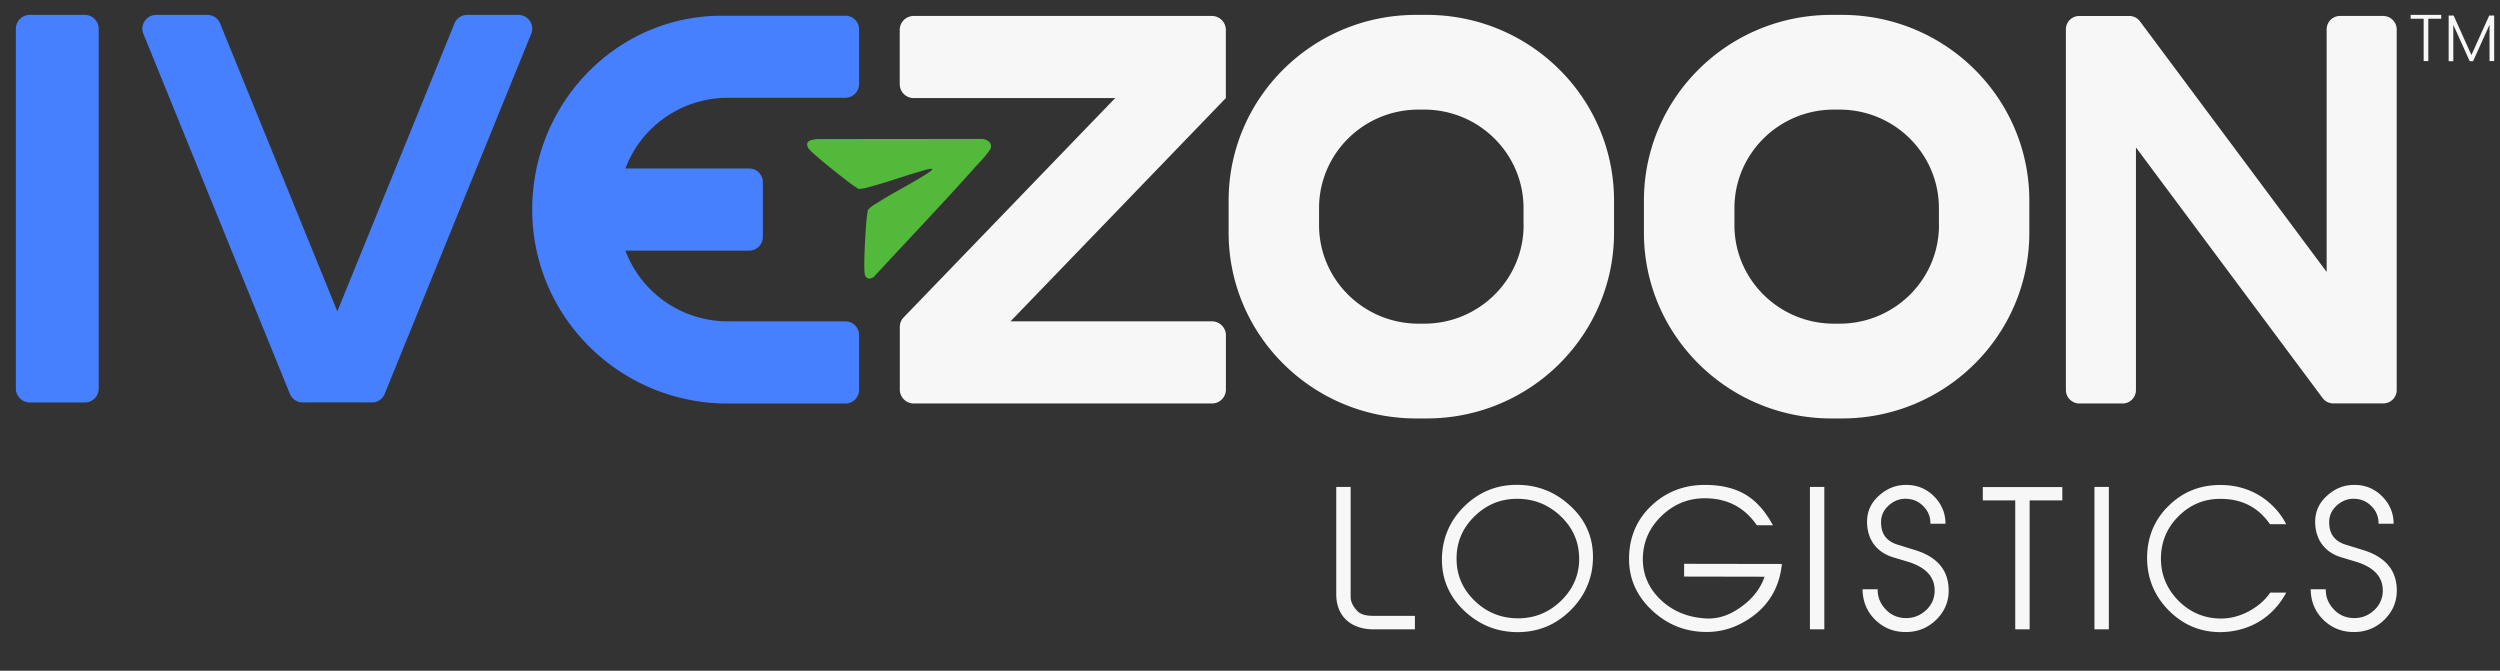 <svg xmlns="http://www.w3.org/2000/svg" width="328" height="88" fill="none" viewBox="0 0 328 88"><rect x="0" y="0" width="328" height="88" fill="#333333" stroke="none"/><g clip-path="url(#a)"><path fill="#4680FF" d="M11.113 1.953H3.92a1.83 1.83 0 0 0-1.839 1.823v47.207a1.83 1.83 0 0 0 1.839 1.823h7.192a1.83 1.83 0 0 0 1.838-1.823V3.776a1.83 1.83 0 0 0-1.838-1.823Zm56.915 0h-6.745c-.732 0-1.392.453-1.656 1.128L44.258 40.853 28.878 3.08a1.81 1.81 0 0 0-1.655-1.128h-6.745c-1.005.02-1.818.846-1.798 1.843 0 .232.051.453.143.665L38.03 51.668a1.81 1.81 0 0 0 1.656 1.128h9.132c.731 0 1.392-.454 1.656-1.128L69.683 4.46a1.801 1.801 0 0 0-.985-2.367 1.9 1.9 0 0 0-.67-.14Zm42.907.111H94.682c-14.13 0-25.496 12.063-24.826 26.675.66 13.513 11.875 24.157 25.527 24.207h15.552a1.81 1.81 0 0 0 1.777-1.822v-7.14c.021-.986-.782-1.802-1.777-1.822H95.373c-5.953-.05-11.245-3.746-13.317-9.275h16.252a1.81 1.81 0 0 0 1.778-1.822v-7.14c.02-.986-.782-1.802-1.778-1.822H82.056c2.072-5.529 7.364-9.214 13.317-9.275h15.562a1.81 1.81 0 0 0 1.777-1.822v-7.13c.021-.986-.782-1.802-1.777-1.822"></path><path fill="#53B93B" d="M129.93 19.565c-.467.695-.996 1.33-1.595 1.924-4.469 5.024-9.142 9.908-13.703 14.853-.477.282-.884.332-1.127-.222-.275-.614.05-5.629.132-6.626.04-.654.111-1.309.233-1.953a4.585 4.585 0 0 1 1.168-.887c2.164-1.39 4.5-2.527 6.664-3.927 1.564-1.017-.284-.433-.904-.252-2.245.635-4.459 1.46-6.714 2.045a4.74 4.74 0 0 1-1.443.262 16.92 16.92 0 0 1-1.767-1.26c-.813-.613-4.551-3.544-4.856-4.148-.477-.947.539-1.067 1.26-1.128l21.433-.02c.782 0 1.564.504 1.229 1.36"></path><path fill="#F7F7F7" d="M187.18 1.953h-1.402c-13.581 0-24.582 10.906-24.582 24.369v4.2c0 13.462 11.011 24.368 24.582 24.378h1.402c13.581 0 24.582-10.916 24.582-24.379v-4.199c0-13.463-11.011-24.369-24.582-24.369Zm12.718 27.581c0 7.14-5.841 12.93-13.043 12.93h-.742c-7.202 0-13.053-5.79-13.053-12.93V27.31c0-7.14 5.841-12.93 13.043-12.93h.742c7.202 0 13.042 5.79 13.042 12.93v2.225h.011Zm41.769-27.581h-1.402c-13.581 0-24.582 10.906-24.582 24.369v4.2c0 13.462 11.001 24.368 24.582 24.378h1.402c13.581 0 24.582-10.916 24.582-24.379v-4.199c0-13.463-11.011-24.369-24.582-24.369Zm12.728 27.581c0 7.14-5.841 12.93-13.043 12.93h-.741c-7.202 0-13.053-5.79-13.053-12.93V27.31c0-7.14 5.84-12.93 13.042-12.93h.742c7.202 0 13.043 5.79 13.043 12.93v2.225h.01ZM160.83 12.868V3.916a1.83 1.83 0 0 0-1.838-1.822h-39.108a1.83 1.83 0 0 0-1.839 1.822v7.13a1.83 1.83 0 0 0 1.839 1.822h26.41v.02l-27.731 28.75a1.818 1.818 0 0 0-.508 1.259v8.217a1.83 1.83 0 0 0 1.839 1.822h39.108a1.83 1.83 0 0 0 1.838-1.822v-7.13a1.83 1.83 0 0 0-1.838-1.823h-26.421l28.259-29.303-.01.01Zm144.426-9.002v31.81L280.765 2.8a1.751 1.751 0 0 0-1.412-.705h-6.552c-.975 0-1.768.795-1.757 1.772v47.298c0 .967.782 1.762 1.757 1.772h5.678c.975 0 1.768-.795 1.758-1.772v-31.82l24.49 32.877c.325.443.854.705 1.412.705h6.552c.975 0 1.768-.795 1.757-1.772V3.866c0-.967-.782-1.762-1.757-1.772h-5.678c-.975 0-1.768.795-1.757 1.772Zm-119.63 78.706h-5.414c-2.865 0-4.897-1.63-4.897-4.612V63.883h1.89v14.42c0 .654.315 1.289.934 1.913.397.393 1.077.584 2.083.584h5.414v1.772h-.01Zm13.5.363c-2.692 0-5.018-.927-7.009-2.79-1.961-1.873-2.936-4.098-2.936-6.726s.955-5.005 2.865-6.918c1.93-1.913 4.235-2.89 6.958-2.89 2.722 0 5.048.926 7.029 2.769 1.981 1.823 2.966 4.058 2.966 6.697 0 2.638-.975 5.024-2.915 6.968-1.93 1.913-4.236 2.89-6.958 2.89Zm8.055-9.728c-.02-2.165-.853-4.007-2.448-5.508-1.595-1.5-3.474-2.255-5.678-2.255-2.205 0-4.043.775-5.608 2.305-1.564 1.531-2.346 3.374-2.346 5.539 0 2.165.782 3.978 2.346 5.508 1.565 1.53 3.454 2.306 5.638 2.326 2.225.02 4.134-.755 5.729-2.306 1.595-1.55 2.397-3.424 2.377-5.609h-.01Zm26.603.775c-.294 2.91-1.564 5.196-3.819 6.868-1.889 1.38-3.921 2.085-6.145 2.064-2.723-.02-5.09-.966-7.101-2.86-2.011-1.893-3.017-4.178-2.986-6.817.02-2.719.975-5.004 2.885-6.847 1.93-1.843 4.286-2.77 7.08-2.77 2.031 0 3.748.393 5.14 1.169 1.493.846 2.742 2.205 3.768 4.128h-2.103c-1.665-2.406-3.971-3.564-6.907-3.544-2.133.02-3.972.775-5.536 2.255-1.615 1.531-2.448 3.354-2.519 5.509-.051 2.165.731 4.007 2.326 5.538 1.544 1.48 3.505 2.306 5.831 2.457 1.594.12 3.138-.363 4.672-1.46 1.544-1.088 2.601-2.427 3.139-4.008l-10.554-.02v-1.672l12.829.02v-.01Zm5.567 8.59h-1.889v-18.69h1.889v18.69Zm6.999-5.266c-.021 1.017.345 1.893 1.056 2.648.711.755 1.595 1.118 2.601 1.138 1.056.02 1.96-.342 2.722-1.067.762-.725 1.127-1.632 1.097-2.669-.051-1.722-1.199-2.94-3.474-3.645l-2.011-.604c-2.133-.655-3.352-2.326-3.383-4.562-.02-1.38.488-2.548 1.544-3.494 1.057-.967 2.276-1.46 3.698-1.43 1.391.02 2.6.534 3.575 1.53.975.998 1.473 2.186 1.473 3.565h-1.981a3.01 3.01 0 0 0-.883-2.255c-.59-.635-1.321-.967-2.184-1.017-.904-.05-1.717.241-2.428.896-.681.634-1.006 1.38-.975 2.286.02 1.46.762 2.406 2.184 2.84l2.275.704c2.915.896 4.388 2.649 4.409 5.247.02 1.53-.539 2.82-1.646 3.907-1.097 1.067-2.428 1.6-3.992 1.6s-2.895-.533-3.992-1.6c-1.097-1.068-1.646-2.407-1.666-4.008h1.981v-.01Zm19.94 5.266h-1.89V65.654h-4.256v-1.752h10.432v1.752h-4.286v16.918Zm10.391 0h-1.889v-18.69h1.889v18.69Zm23.262-4.803c-1.737 3.232-4.805 5.095-8.543 5.165-2.671.02-4.947-.926-6.856-2.84-1.89-1.912-2.845-4.228-2.845-6.897 0-2.669.955-5.045 2.865-6.868 1.859-1.822 4.134-2.718 6.836-2.698 1.89.02 3.576.483 5.12 1.43a9.553 9.553 0 0 1 3.433 3.715h-2.133c-1.564-2.255-3.748-3.353-6.562-3.323-2.082 0-3.891.756-5.414 2.256-1.493 1.48-2.276 3.273-2.326 5.387-.051 2.185.711 4.079 2.255 5.68 1.564 1.58 3.453 2.376 5.637 2.376 1.27 0 2.52-.342 3.718-.997 1.148-.634 2.062-1.43 2.722-2.406h2.103l-.01.02Zm5.201-.463c-.021 1.017.345 1.893 1.056 2.648.711.755 1.595 1.118 2.601 1.138 1.056.02 1.96-.342 2.722-1.067a3.416 3.416 0 0 0 1.097-2.669c-.051-1.722-1.199-2.94-3.474-3.645l-2.011-.604c-2.133-.655-3.352-2.326-3.383-4.562-.02-1.38.488-2.548 1.544-3.494 1.057-.967 2.276-1.46 3.698-1.43 1.391.02 2.6.534 3.575 1.53.975.998 1.473 2.186 1.473 3.565h-1.981a3.01 3.01 0 0 0-.883-2.255c-.59-.635-1.321-.967-2.184-1.017-.904-.05-1.717.241-2.428.896-.681.634-1.006 1.38-.975 2.286.02 1.46.762 2.406 2.184 2.84l2.275.704c2.915.896 4.388 2.649 4.409 5.247.02 1.53-.539 2.82-1.646 3.907-1.097 1.067-2.428 1.6-3.992 1.6s-2.895-.533-3.992-1.6c-1.097-1.068-1.646-2.407-1.666-4.008h1.981v-.01Zm15.145-75.353v.504h-1.696v5.558h-.61V2.457h-1.706v-.504h4.012Zm6.948.081v5.981h-.609V3.242l-2.154 4.783h-.447l-2.153-4.763v4.763h-.61V2.034h.651l2.336 5.186 2.336-5.186h.66-.01Z"></path></g><defs><clipPath id="a"><path fill="#fff" d="M0 0h327.298v88H0z"></path></clipPath></defs></svg>